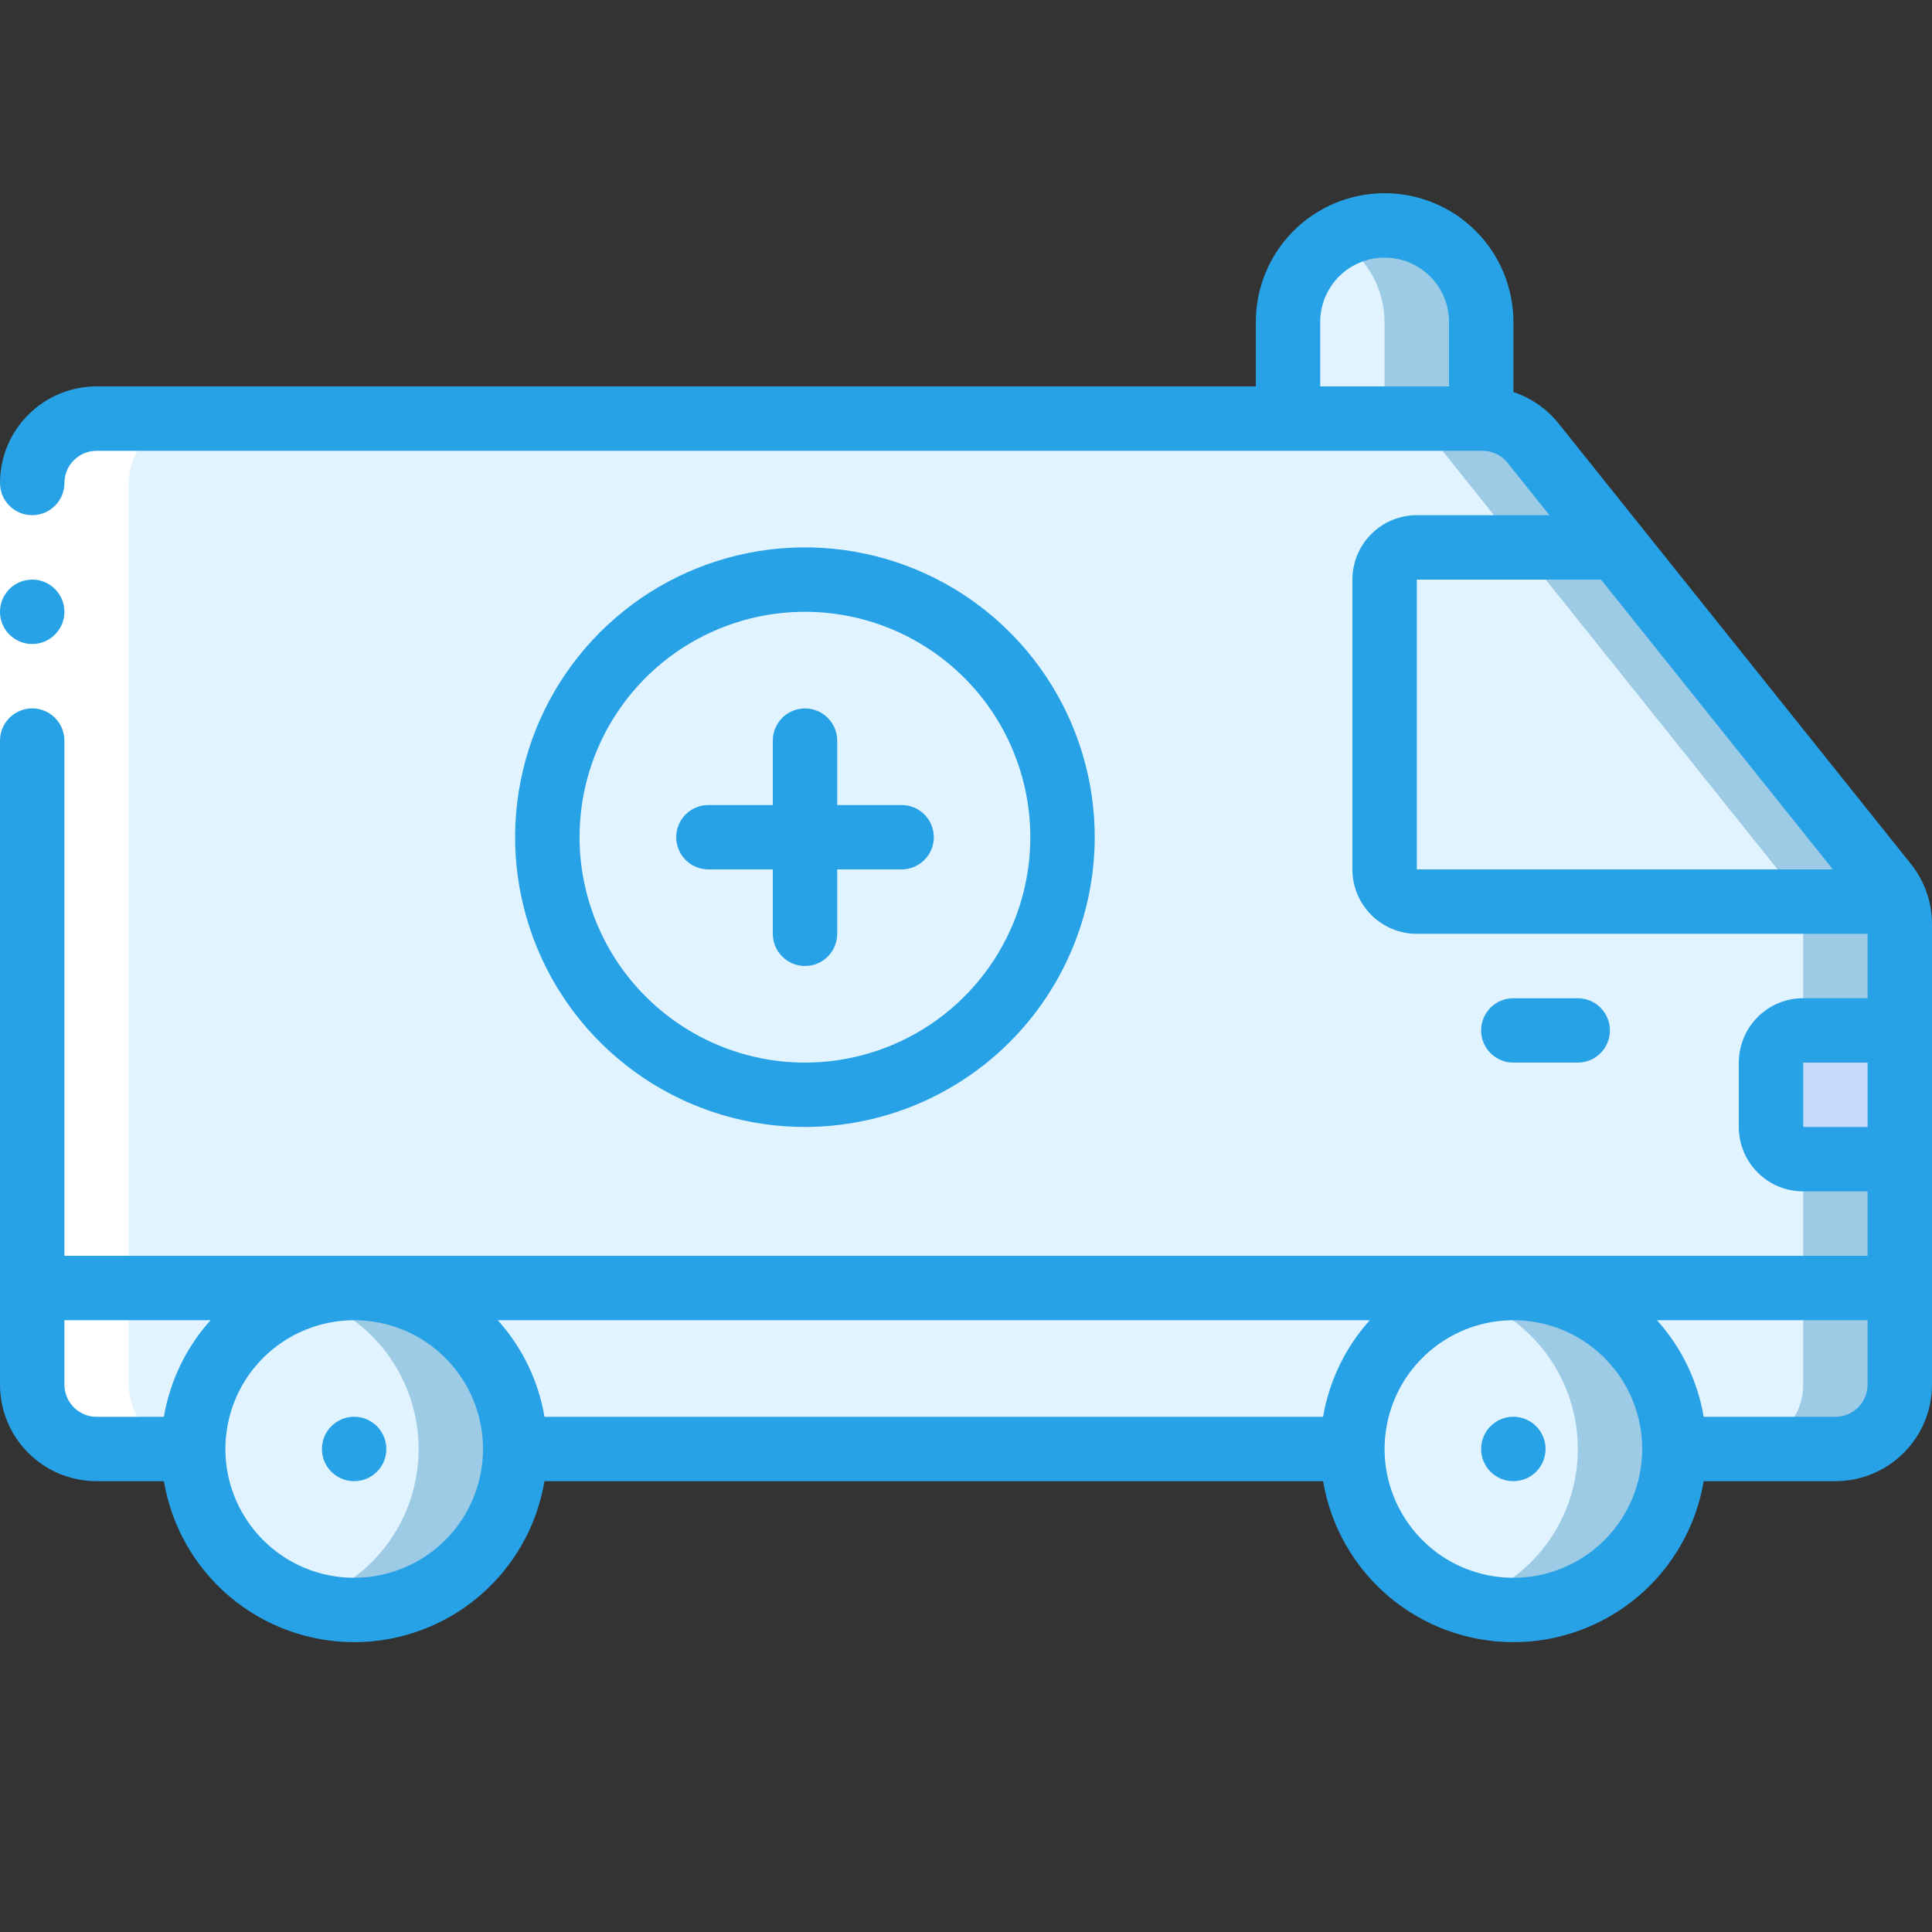 <?xml version="1.0" encoding="UTF-8"?> <svg xmlns="http://www.w3.org/2000/svg" width="35" height="35" viewBox="0 0 35 35" fill="none"><rect x="0" y="0" width="35" height="35" fill="#333333" stroke="none"/><g clip-path="url(#clip0_165_12657)"><path d="M34.415 23.334V25.084C34.414 25.393 34.291 25.689 34.073 25.907C33.854 26.126 33.558 26.249 33.249 26.25H1.749C1.44 26.249 1.143 26.126 0.925 25.907C0.706 25.689 0.583 25.393 0.582 25.084V23.334H34.415Z" fill="#E1F3FF"></path><path d="M32.667 23.334V25.084C32.666 25.393 32.542 25.689 32.324 25.907C32.105 26.126 31.809 26.249 31.5 26.25H33.25C33.559 26.249 33.855 26.126 34.074 25.907C34.292 25.689 34.416 25.393 34.417 25.084V23.334H32.667Z" fill="#9DCBE5"></path><path d="M34.415 16.742V23.334H0.582V8.75C0.583 8.441 0.706 8.145 0.925 7.926C1.143 7.708 1.44 7.584 1.749 7.583H26.855C27.03 7.584 27.203 7.623 27.36 7.699C27.517 7.775 27.656 7.885 27.765 8.021L29.282 9.917H25.665C25.511 9.917 25.362 9.978 25.253 10.088C25.143 10.197 25.082 10.345 25.082 10.5V15.75C25.082 15.905 25.143 16.053 25.253 16.163C25.362 16.272 25.511 16.334 25.665 16.334H34.34C34.391 16.463 34.417 16.602 34.415 16.742Z" fill="#E1F3FF"></path><path d="M27.532 9.917H29.282L27.765 8.021C27.656 7.885 27.517 7.775 27.36 7.699C27.203 7.623 27.03 7.584 26.855 7.583H25.105C25.28 7.584 25.453 7.623 25.61 7.699C25.767 7.775 25.906 7.885 26.015 8.021L27.532 9.917Z" fill="#9DCBE5"></path><path d="M34.34 16.334H32.59C32.641 16.463 32.667 16.602 32.666 16.742V23.334H34.416V16.742C34.417 16.602 34.391 16.463 34.34 16.334Z" fill="#9DCBE5"></path><path d="M34.34 16.333H25.665C25.511 16.333 25.362 16.272 25.253 16.162C25.143 16.053 25.082 15.905 25.082 15.75V10.5C25.082 10.345 25.143 10.197 25.253 10.087C25.362 9.978 25.511 9.916 25.665 9.916H29.282L34.159 16.012C34.238 16.108 34.299 16.216 34.34 16.333Z" fill="#E1F3FF"></path><path d="M34.162 16.012L29.285 9.916H27.535L32.412 16.012C32.491 16.108 32.552 16.216 32.593 16.333H34.343C34.302 16.216 34.241 16.108 34.162 16.012Z" fill="#9DCBE5"></path><path d="M32.665 18.666H34.415V21H32.665C32.511 21 32.362 20.938 32.253 20.829C32.144 20.72 32.082 20.571 32.082 20.416V19.25C32.082 19.095 32.144 18.947 32.253 18.837C32.362 18.728 32.511 18.666 32.665 18.666Z" fill="#C6D8FB"></path><path d="M14.585 19.833C17.162 19.833 19.251 17.744 19.251 15.167C19.251 12.589 17.162 10.5 14.585 10.5C12.007 10.5 9.918 12.589 9.918 15.167C9.918 17.744 12.007 19.833 14.585 19.833Z" fill="#E1F3FF"></path><path d="M26.832 7.583H23.332V5.833C23.332 5.369 23.516 4.924 23.845 4.596C24.173 4.268 24.618 4.083 25.082 4.083C25.546 4.083 25.991 4.268 26.32 4.596C26.648 4.924 26.832 5.369 26.832 5.833V7.583Z" fill="#E1F3FF"></path><path d="M25.082 4.083C24.774 4.085 24.472 4.169 24.207 4.326C24.472 4.478 24.693 4.698 24.846 4.963C25 5.227 25.081 5.528 25.082 5.833V7.583H26.832V5.833C26.832 5.369 26.648 4.924 26.32 4.596C25.991 4.268 25.546 4.083 25.082 4.083Z" fill="#9DCBE5"></path><path d="M6.417 29.167C8.027 29.167 9.333 27.861 9.333 26.25C9.333 24.639 8.027 23.334 6.417 23.334C4.806 23.334 3.5 24.639 3.5 26.25C3.5 27.861 4.806 29.167 6.417 29.167Z" fill="#E1F3FF"></path><path d="M6.418 23.334C6.12 23.338 5.825 23.388 5.543 23.482C6.134 23.665 6.651 24.032 7.019 24.53C7.386 25.029 7.584 25.631 7.584 26.25C7.584 26.869 7.386 27.472 7.019 27.97C6.651 28.468 6.134 28.836 5.543 29.019C5.943 29.146 6.367 29.185 6.784 29.133C7.201 29.081 7.601 28.939 7.958 28.718C8.316 28.496 8.62 28.2 8.852 27.849C9.084 27.499 9.237 27.102 9.301 26.687C9.365 26.272 9.338 25.848 9.222 25.444C9.107 25.04 8.905 24.666 8.631 24.347C8.357 24.028 8.018 23.773 7.636 23.598C7.254 23.423 6.838 23.333 6.418 23.334Z" fill="#9DCBE5"></path><path d="M27.417 29.167C29.027 29.167 30.333 27.861 30.333 26.25C30.333 24.639 29.027 23.334 27.417 23.334C25.806 23.334 24.5 24.639 24.5 26.25C24.5 27.861 25.806 29.167 27.417 29.167Z" fill="#E1F3FF"></path><path d="M27.418 23.334C27.12 23.338 26.825 23.388 26.543 23.482C27.134 23.665 27.651 24.032 28.019 24.53C28.386 25.029 28.584 25.631 28.584 26.25C28.584 26.869 28.386 27.472 28.019 27.97C27.651 28.468 27.134 28.836 26.543 29.019C26.944 29.146 27.367 29.185 27.784 29.133C28.201 29.081 28.602 28.939 28.959 28.718C29.316 28.496 29.62 28.2 29.852 27.849C30.084 27.499 30.237 27.102 30.301 26.687C30.365 26.272 30.338 25.848 30.222 25.444C30.107 25.04 29.905 24.666 29.631 24.347C29.357 24.028 29.018 23.773 28.636 23.598C28.254 23.423 27.838 23.333 27.418 23.334Z" fill="#9DCBE5"></path><path d="M1.749 26.25H3.499C3.19 26.249 2.893 26.126 2.675 25.907C2.456 25.689 2.333 25.393 2.332 25.084V8.75C2.333 8.441 2.456 8.145 2.675 7.926C2.893 7.708 3.19 7.584 3.499 7.583H1.749C1.44 7.584 1.143 7.708 0.925 7.926C0.706 8.145 0.583 8.441 0.582 8.75V25.084C0.583 25.393 0.706 25.689 0.925 25.907C1.143 26.126 1.44 26.249 1.749 26.25Z" fill="white"></path><path d="M0 8.75H1.167V13.417H0V8.75Z" fill="white"></path><path d="M6.415 26.833C6.738 26.833 6.999 26.572 6.999 26.25C6.999 25.928 6.738 25.666 6.415 25.666C6.093 25.666 5.832 25.928 5.832 26.25C5.832 26.572 6.093 26.833 6.415 26.833Z" fill="#27A2E6"></path><path d="M27.415 26.833C27.738 26.833 27.999 26.572 27.999 26.25C27.999 25.928 27.738 25.666 27.415 25.666C27.093 25.666 26.832 25.928 26.832 26.25C26.832 26.572 27.093 26.833 27.415 26.833Z" fill="#27A2E6"></path><path d="M0.583 11.667C0.905 11.667 1.167 11.405 1.167 11.083C1.167 10.761 0.905 10.5 0.583 10.5C0.261 10.5 0 10.761 0 11.083C0 11.405 0.261 11.667 0.583 11.667Z" fill="#27A2E6"></path><path d="M28.221 7.654C28.01 7.398 27.732 7.207 27.417 7.103V5.833C27.417 5.214 27.171 4.621 26.733 4.183C26.296 3.746 25.702 3.5 25.083 3.5C24.465 3.5 23.871 3.746 23.433 4.183C22.996 4.621 22.75 5.214 22.75 5.833V7H1.75C1.286 7 0.841 7.184 0.513 7.513C0.184 7.841 0 8.286 0 8.75C0 8.905 0.061 9.053 0.171 9.162C0.28 9.272 0.429 9.333 0.583 9.333C0.738 9.333 0.886 9.272 0.996 9.162C1.105 9.053 1.167 8.905 1.167 8.75C1.167 8.595 1.228 8.447 1.338 8.338C1.447 8.228 1.595 8.167 1.75 8.167H26.857C26.944 8.167 27.03 8.187 27.109 8.224C27.187 8.262 27.256 8.317 27.311 8.385L28.069 9.333H25.667C25.357 9.333 25.061 9.456 24.842 9.675C24.623 9.894 24.5 10.191 24.5 10.5V15.75C24.5 16.059 24.623 16.356 24.842 16.575C25.061 16.794 25.357 16.917 25.667 16.917H33.833V18.083H32.667C32.357 18.083 32.06 18.206 31.842 18.425C31.623 18.644 31.5 18.941 31.5 19.25V20.417C31.5 20.726 31.623 21.023 31.842 21.242C32.06 21.46 32.357 21.583 32.667 21.583H33.833V22.75H1.167V13.417C1.167 13.262 1.105 13.114 0.996 13.004C0.886 12.895 0.738 12.833 0.583 12.833C0.429 12.833 0.28 12.895 0.171 13.004C0.061 13.114 0 13.262 0 13.417L0 25.083C0 25.547 0.184 25.993 0.513 26.321C0.841 26.649 1.286 26.833 1.75 26.833H2.969C3.106 27.648 3.528 28.389 4.159 28.923C4.79 29.456 5.59 29.749 6.417 29.749C7.243 29.749 8.043 29.456 8.674 28.923C9.306 28.389 9.727 27.648 9.864 26.833H23.969C24.106 27.648 24.528 28.389 25.159 28.923C25.79 29.456 26.59 29.749 27.417 29.749C28.243 29.749 29.043 29.456 29.674 28.923C30.305 28.389 30.727 27.648 30.864 26.833H33.25C33.714 26.833 34.159 26.649 34.487 26.321C34.816 25.993 35 25.547 35 25.083V16.742C35 16.344 34.864 15.959 34.616 15.649L28.221 7.654ZM23.917 7V5.833C23.917 5.524 24.04 5.227 24.258 5.008C24.477 4.79 24.774 4.667 25.083 4.667C25.393 4.667 25.689 4.79 25.908 5.008C26.127 5.227 26.25 5.524 26.25 5.833V7H23.917ZM25.667 10.5H29.003L33.203 15.75H25.667V10.5ZM32.667 20.417V19.25H33.833V20.417H32.667ZM23.969 25.667H9.864C9.754 25.015 9.46 24.408 9.018 23.917H24.815C24.373 24.408 24.08 25.015 23.969 25.667ZM1.167 25.083V23.917H3.815C3.373 24.408 3.08 25.015 2.969 25.667H1.75C1.595 25.667 1.447 25.605 1.338 25.496C1.228 25.386 1.167 25.238 1.167 25.083ZM6.417 28.583C5.955 28.583 5.504 28.447 5.12 28.19C4.737 27.934 4.438 27.569 4.261 27.143C4.084 26.717 4.038 26.247 4.128 25.795C4.218 25.342 4.44 24.926 4.767 24.6C5.093 24.274 5.509 24.052 5.961 23.962C6.414 23.872 6.883 23.918 7.31 24.094C7.736 24.271 8.1 24.57 8.357 24.954C8.613 25.337 8.75 25.788 8.75 26.25C8.75 26.869 8.504 27.462 8.067 27.9C7.629 28.337 7.035 28.583 6.417 28.583ZM27.417 28.583C26.955 28.583 26.504 28.447 26.12 28.19C25.737 27.934 25.438 27.569 25.261 27.143C25.084 26.717 25.038 26.247 25.128 25.795C25.218 25.342 25.44 24.926 25.767 24.6C26.093 24.274 26.509 24.052 26.962 23.962C27.414 23.872 27.883 23.918 28.31 24.094C28.736 24.271 29.1 24.57 29.357 24.954C29.613 25.337 29.75 25.788 29.75 26.25C29.75 26.869 29.504 27.462 29.067 27.9C28.629 28.337 28.035 28.583 27.417 28.583ZM33.25 25.667H30.864C30.754 25.015 30.46 24.408 30.018 23.917H33.833V25.083C33.833 25.238 33.772 25.386 33.663 25.496C33.553 25.605 33.405 25.667 33.25 25.667Z" fill="#27A2E6"></path><path d="M28.582 19.25C28.737 19.25 28.885 19.189 28.994 19.079C29.104 18.97 29.165 18.822 29.165 18.667C29.165 18.512 29.104 18.364 28.994 18.254C28.885 18.145 28.737 18.084 28.582 18.084H27.415C27.261 18.084 27.112 18.145 27.003 18.254C26.893 18.364 26.832 18.512 26.832 18.667C26.832 18.822 26.893 18.97 27.003 19.079C27.112 19.189 27.261 19.25 27.415 19.25H28.582Z" fill="#27A2E6"></path><path d="M19.832 15.166C19.832 14.128 19.524 13.113 18.947 12.25C18.37 11.386 17.55 10.713 16.591 10.316C15.632 9.919 14.576 9.815 13.558 10.017C12.539 10.22 11.604 10.72 10.87 11.454C10.136 12.188 9.635 13.124 9.433 14.142C9.23 15.161 9.334 16.216 9.732 17.176C10.129 18.135 10.802 18.955 11.665 19.532C12.529 20.109 13.544 20.416 14.582 20.416C15.974 20.415 17.308 19.861 18.293 18.877C19.277 17.893 19.83 16.558 19.832 15.166ZM10.499 15.166C10.499 14.359 10.738 13.569 11.187 12.898C11.636 12.226 12.273 11.703 13.019 11.394C13.765 11.085 14.587 11.004 15.379 11.162C16.171 11.319 16.898 11.708 17.469 12.279C18.041 12.85 18.429 13.578 18.587 14.37C18.744 15.162 18.664 15.983 18.355 16.729C18.046 17.475 17.522 18.113 16.851 18.562C16.179 19.01 15.39 19.25 14.582 19.25C13.499 19.249 12.462 18.818 11.696 18.052C10.931 17.287 10.5 16.249 10.499 15.166Z" fill="#27A2E6"></path><path d="M15.167 16.917V15.75H16.333C16.488 15.75 16.636 15.689 16.746 15.579C16.855 15.47 16.917 15.322 16.917 15.167C16.917 15.012 16.855 14.864 16.746 14.754C16.636 14.645 16.488 14.584 16.333 14.584H15.167V13.417C15.167 13.262 15.105 13.114 14.996 13.004C14.886 12.895 14.738 12.834 14.583 12.834C14.429 12.834 14.28 12.895 14.171 13.004C14.062 13.114 14 13.262 14 13.417V14.584H12.833C12.679 14.584 12.53 14.645 12.421 14.754C12.312 14.864 12.25 15.012 12.25 15.167C12.25 15.322 12.312 15.47 12.421 15.579C12.53 15.689 12.679 15.75 12.833 15.75H14V16.917C14 17.072 14.062 17.22 14.171 17.329C14.28 17.439 14.429 17.5 14.583 17.5C14.738 17.5 14.886 17.439 14.996 17.329C15.105 17.22 15.167 17.072 15.167 16.917Z" fill="#27A2E6"></path></g><defs><clipPath id="clip0_165_12657"><rect width="35" height="35" fill="white"></rect></clipPath></defs></svg> 